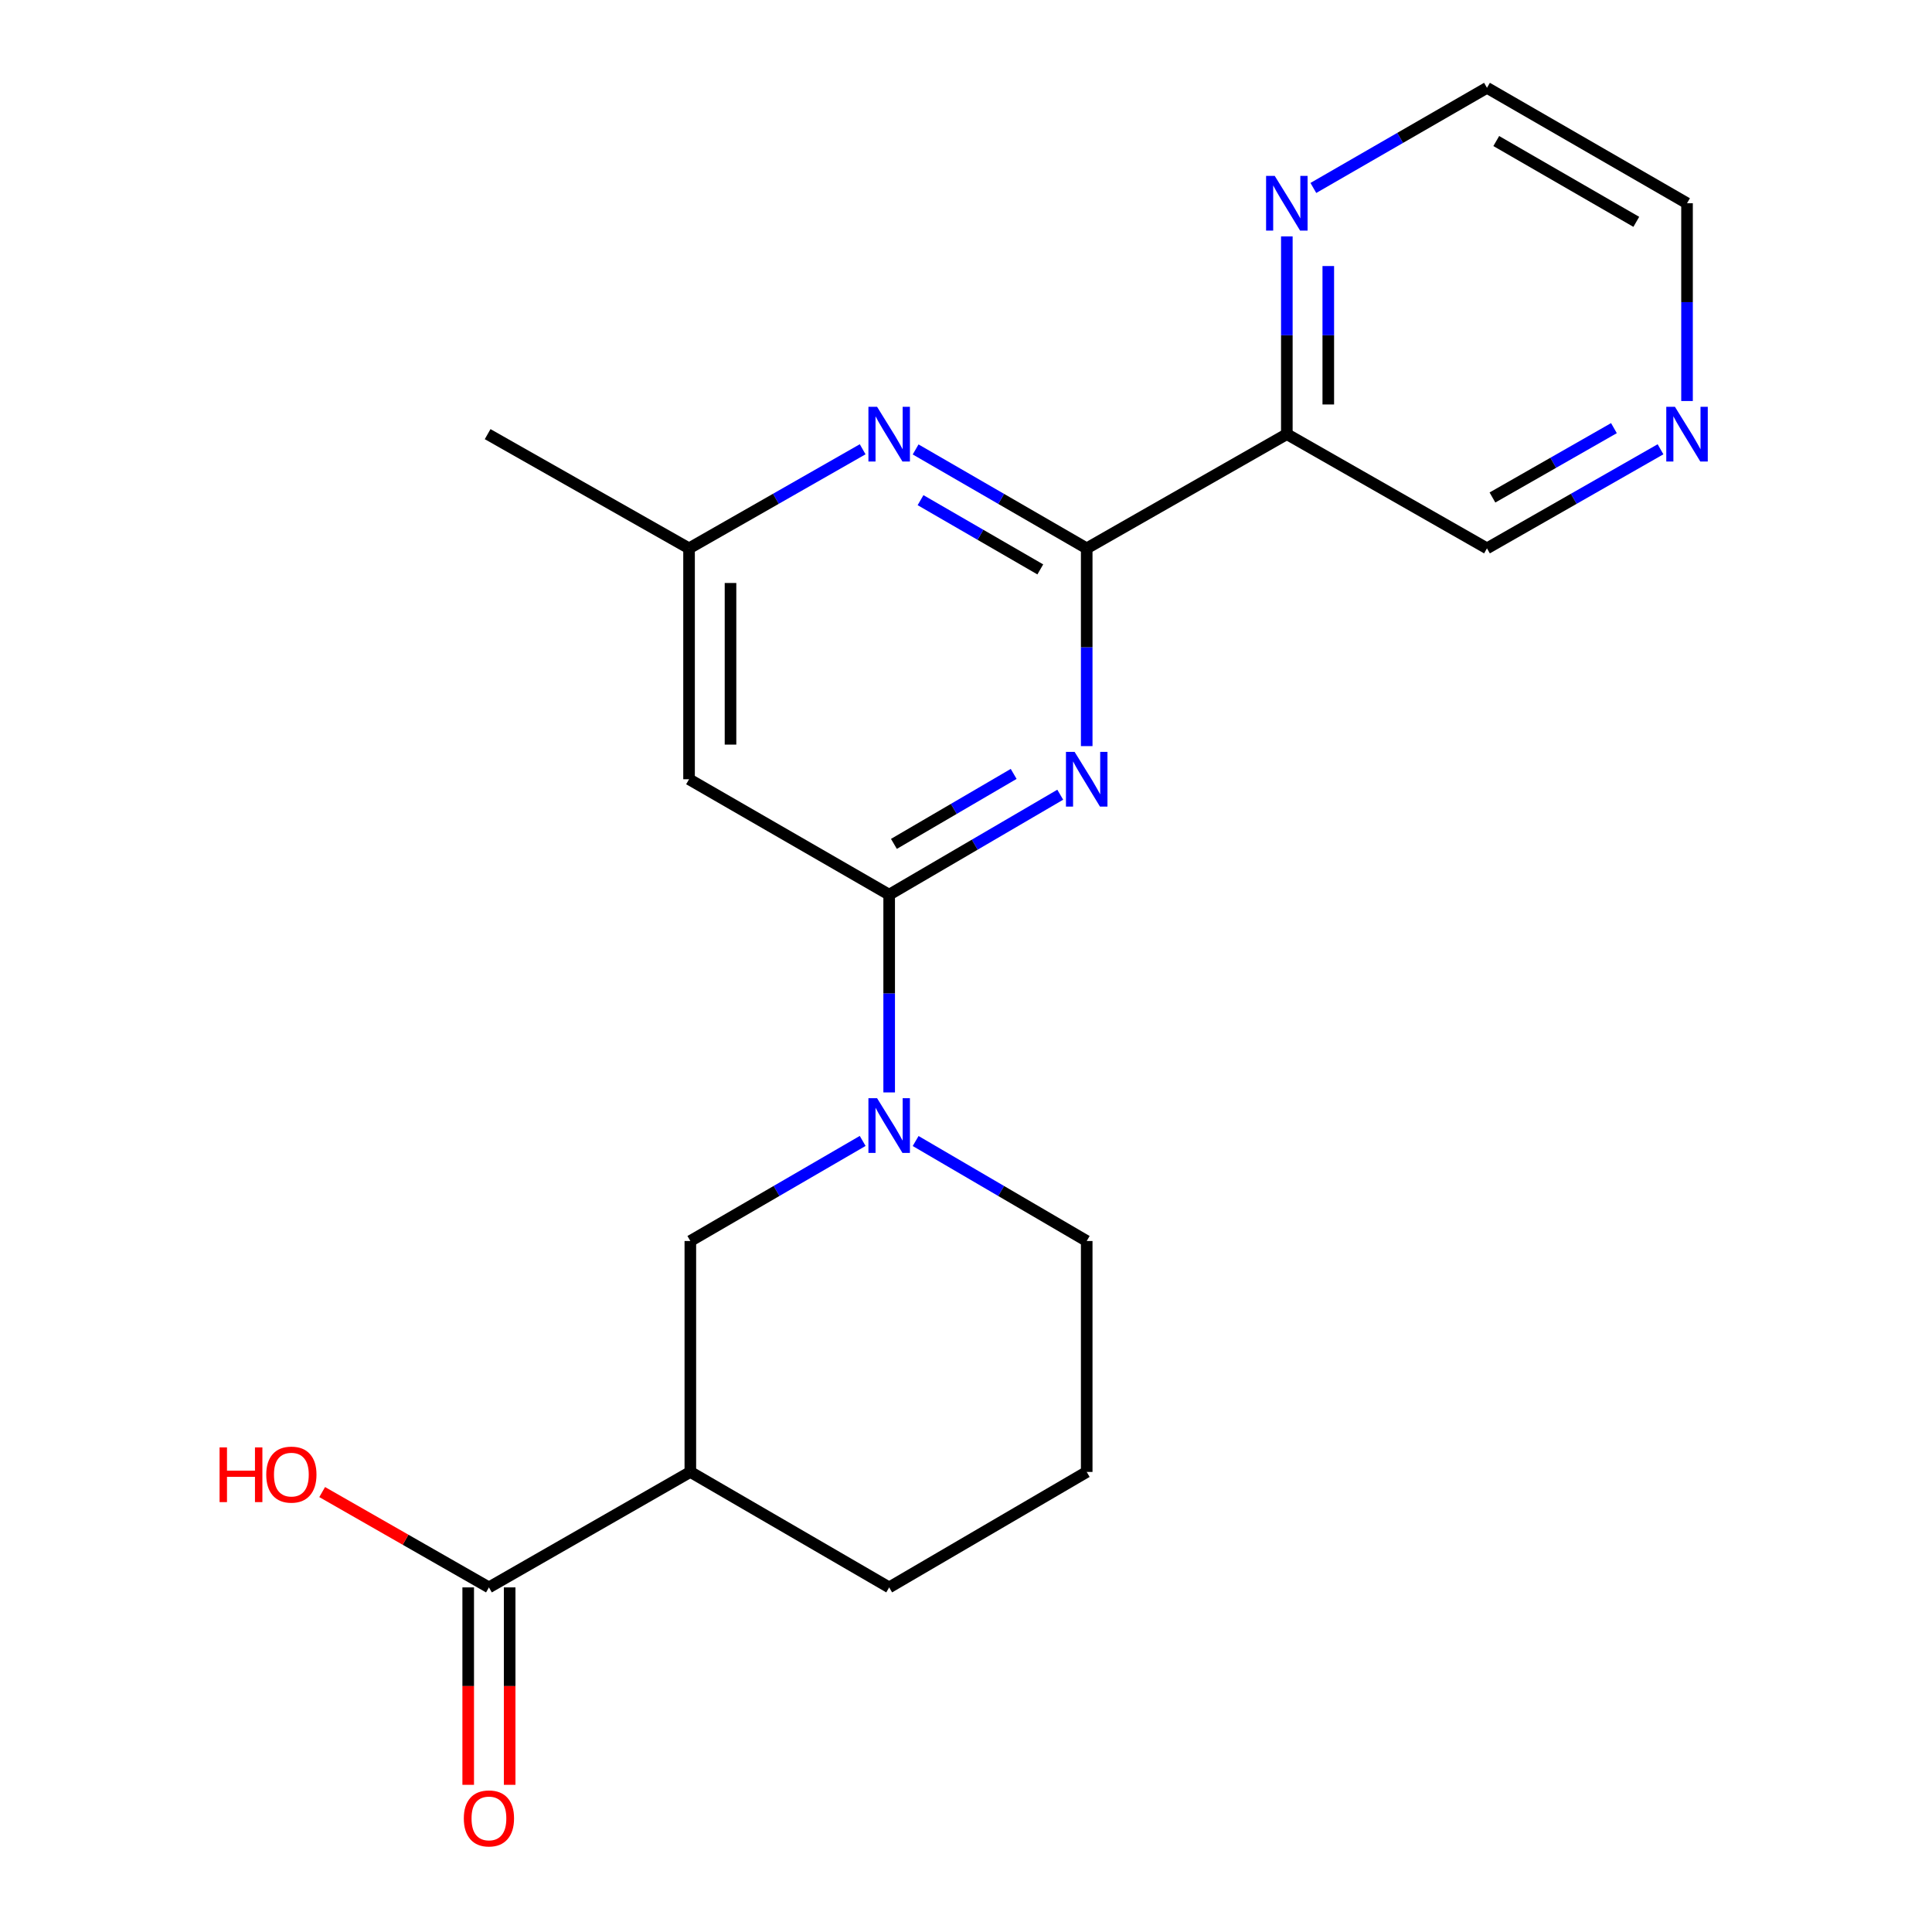 <?xml version='1.0' encoding='iso-8859-1'?>
<svg version='1.1' baseProfile='full'
              xmlns='http://www.w3.org/2000/svg'
                      xmlns:rdkit='http://www.rdkit.org/xml'
                      xmlns:xlink='http://www.w3.org/1999/xlink'
                  xml:space='preserve'
width='1000px' height='1000px' viewBox='0 0 1000 1000'>
<!-- END OF HEADER -->
<rect style='opacity:1.0;fill:#FFFFFF;stroke:none' width='1000' height='1000' x='0' y='0'> </rect>
<path class='bond-0' d='M 548.78,411.342 L 504.507,437.213' style='fill:none;fill-rule:evenodd;stroke:#0000FF;stroke-width:6px;stroke-linecap:butt;stroke-linejoin:miter;stroke-opacity:1' />
<path class='bond-0' d='M 504.507,437.213 L 460.233,463.084' style='fill:none;fill-rule:evenodd;stroke:#000000;stroke-width:6px;stroke-linecap:butt;stroke-linejoin:miter;stroke-opacity:1' />
<path class='bond-0' d='M 524.672,400.577 L 493.68,418.687' style='fill:none;fill-rule:evenodd;stroke:#0000FF;stroke-width:6px;stroke-linecap:butt;stroke-linejoin:miter;stroke-opacity:1' />
<path class='bond-0' d='M 493.68,418.687 L 462.689,436.796' style='fill:none;fill-rule:evenodd;stroke:#000000;stroke-width:6px;stroke-linecap:butt;stroke-linejoin:miter;stroke-opacity:1' />
<path class='bond-1' d='M 562.48,386.188 L 562.48,335.008' style='fill:none;fill-rule:evenodd;stroke:#0000FF;stroke-width:6px;stroke-linecap:butt;stroke-linejoin:miter;stroke-opacity:1' />
<path class='bond-1' d='M 562.48,335.008 L 562.48,283.828' style='fill:none;fill-rule:evenodd;stroke:#000000;stroke-width:6px;stroke-linecap:butt;stroke-linejoin:miter;stroke-opacity:1' />
<path class='bond-2' d='M 460.233,463.084 L 460.233,514.259' style='fill:none;fill-rule:evenodd;stroke:#000000;stroke-width:6px;stroke-linecap:butt;stroke-linejoin:miter;stroke-opacity:1' />
<path class='bond-2' d='M 460.233,514.259 L 460.233,565.434' style='fill:none;fill-rule:evenodd;stroke:#0000FF;stroke-width:6px;stroke-linecap:butt;stroke-linejoin:miter;stroke-opacity:1' />
<path class='bond-6' d='M 460.233,463.084 L 356.651,403.336' style='fill:none;fill-rule:evenodd;stroke:#000000;stroke-width:6px;stroke-linecap:butt;stroke-linejoin:miter;stroke-opacity:1' />
<path class='bond-3' d='M 562.48,283.828 L 518.203,258.228' style='fill:none;fill-rule:evenodd;stroke:#000000;stroke-width:6px;stroke-linecap:butt;stroke-linejoin:miter;stroke-opacity:1' />
<path class='bond-3' d='M 518.203,258.228 L 473.926,232.628' style='fill:none;fill-rule:evenodd;stroke:#0000FF;stroke-width:6px;stroke-linecap:butt;stroke-linejoin:miter;stroke-opacity:1' />
<path class='bond-3' d='M 538.457,294.724 L 507.463,276.804' style='fill:none;fill-rule:evenodd;stroke:#000000;stroke-width:6px;stroke-linecap:butt;stroke-linejoin:miter;stroke-opacity:1' />
<path class='bond-3' d='M 507.463,276.804 L 476.469,258.884' style='fill:none;fill-rule:evenodd;stroke:#0000FF;stroke-width:6px;stroke-linecap:butt;stroke-linejoin:miter;stroke-opacity:1' />
<path class='bond-5' d='M 562.48,283.828 L 666.062,224.711' style='fill:none;fill-rule:evenodd;stroke:#000000;stroke-width:6px;stroke-linecap:butt;stroke-linejoin:miter;stroke-opacity:1' />
<path class='bond-8' d='M 446.518,590.545 L 401.919,616.443' style='fill:none;fill-rule:evenodd;stroke:#0000FF;stroke-width:6px;stroke-linecap:butt;stroke-linejoin:miter;stroke-opacity:1' />
<path class='bond-8' d='M 401.919,616.443 L 357.319,642.341' style='fill:none;fill-rule:evenodd;stroke:#000000;stroke-width:6px;stroke-linecap:butt;stroke-linejoin:miter;stroke-opacity:1' />
<path class='bond-15' d='M 473.934,590.589 L 518.207,616.465' style='fill:none;fill-rule:evenodd;stroke:#0000FF;stroke-width:6px;stroke-linecap:butt;stroke-linejoin:miter;stroke-opacity:1' />
<path class='bond-15' d='M 518.207,616.465 L 562.48,642.341' style='fill:none;fill-rule:evenodd;stroke:#000000;stroke-width:6px;stroke-linecap:butt;stroke-linejoin:miter;stroke-opacity:1' />
<path class='bond-9' d='M 446.512,232.542 L 401.582,258.185' style='fill:none;fill-rule:evenodd;stroke:#0000FF;stroke-width:6px;stroke-linecap:butt;stroke-linejoin:miter;stroke-opacity:1' />
<path class='bond-9' d='M 401.582,258.185 L 356.651,283.828' style='fill:none;fill-rule:evenodd;stroke:#000000;stroke-width:6px;stroke-linecap:butt;stroke-linejoin:miter;stroke-opacity:1' />
<path class='bond-4' d='M 357.319,761.873 L 357.319,642.341' style='fill:none;fill-rule:evenodd;stroke:#000000;stroke-width:6px;stroke-linecap:butt;stroke-linejoin:miter;stroke-opacity:1' />
<path class='bond-7' d='M 357.319,761.873 L 253.07,821.634' style='fill:none;fill-rule:evenodd;stroke:#000000;stroke-width:6px;stroke-linecap:butt;stroke-linejoin:miter;stroke-opacity:1' />
<path class='bond-23' d='M 357.319,761.873 L 460.233,821.634' style='fill:none;fill-rule:evenodd;stroke:#000000;stroke-width:6px;stroke-linecap:butt;stroke-linejoin:miter;stroke-opacity:1' />
<path class='bond-10' d='M 666.062,224.711 L 666.062,173.531' style='fill:none;fill-rule:evenodd;stroke:#000000;stroke-width:6px;stroke-linecap:butt;stroke-linejoin:miter;stroke-opacity:1' />
<path class='bond-10' d='M 666.062,173.531 L 666.062,122.351' style='fill:none;fill-rule:evenodd;stroke:#0000FF;stroke-width:6px;stroke-linecap:butt;stroke-linejoin:miter;stroke-opacity:1' />
<path class='bond-10' d='M 687.52,209.357 L 687.52,173.531' style='fill:none;fill-rule:evenodd;stroke:#000000;stroke-width:6px;stroke-linecap:butt;stroke-linejoin:miter;stroke-opacity:1' />
<path class='bond-10' d='M 687.52,173.531 L 687.52,137.705' style='fill:none;fill-rule:evenodd;stroke:#0000FF;stroke-width:6px;stroke-linecap:butt;stroke-linejoin:miter;stroke-opacity:1' />
<path class='bond-14' d='M 666.062,224.711 L 769.656,283.828' style='fill:none;fill-rule:evenodd;stroke:#000000;stroke-width:6px;stroke-linecap:butt;stroke-linejoin:miter;stroke-opacity:1' />
<path class='bond-21' d='M 356.651,403.336 L 356.651,283.828' style='fill:none;fill-rule:evenodd;stroke:#000000;stroke-width:6px;stroke-linecap:butt;stroke-linejoin:miter;stroke-opacity:1' />
<path class='bond-21' d='M 378.109,385.41 L 378.109,301.754' style='fill:none;fill-rule:evenodd;stroke:#000000;stroke-width:6px;stroke-linecap:butt;stroke-linejoin:miter;stroke-opacity:1' />
<path class='bond-11' d='M 242.341,821.634 L 242.341,872.728' style='fill:none;fill-rule:evenodd;stroke:#000000;stroke-width:6px;stroke-linecap:butt;stroke-linejoin:miter;stroke-opacity:1' />
<path class='bond-11' d='M 242.341,872.728 L 242.341,923.823' style='fill:none;fill-rule:evenodd;stroke:#FF0000;stroke-width:6px;stroke-linecap:butt;stroke-linejoin:miter;stroke-opacity:1' />
<path class='bond-11' d='M 263.798,821.634 L 263.798,872.728' style='fill:none;fill-rule:evenodd;stroke:#000000;stroke-width:6px;stroke-linecap:butt;stroke-linejoin:miter;stroke-opacity:1' />
<path class='bond-11' d='M 263.798,872.728 L 263.798,923.823' style='fill:none;fill-rule:evenodd;stroke:#FF0000;stroke-width:6px;stroke-linecap:butt;stroke-linejoin:miter;stroke-opacity:1' />
<path class='bond-13' d='M 253.07,821.634 L 209.913,796.961' style='fill:none;fill-rule:evenodd;stroke:#000000;stroke-width:6px;stroke-linecap:butt;stroke-linejoin:miter;stroke-opacity:1' />
<path class='bond-13' d='M 209.913,796.961 L 166.756,772.288' style='fill:none;fill-rule:evenodd;stroke:#FF0000;stroke-width:6px;stroke-linecap:butt;stroke-linejoin:miter;stroke-opacity:1' />
<path class='bond-20' d='M 356.651,283.828 L 252.402,224.711' style='fill:none;fill-rule:evenodd;stroke:#000000;stroke-width:6px;stroke-linecap:butt;stroke-linejoin:miter;stroke-opacity:1' />
<path class='bond-18' d='M 679.792,97.284 L 724.724,71.369' style='fill:none;fill-rule:evenodd;stroke:#0000FF;stroke-width:6px;stroke-linecap:butt;stroke-linejoin:miter;stroke-opacity:1' />
<path class='bond-18' d='M 724.724,71.369 L 769.656,45.455' style='fill:none;fill-rule:evenodd;stroke:#000000;stroke-width:6px;stroke-linecap:butt;stroke-linejoin:miter;stroke-opacity:1' />
<path class='bond-12' d='M 859.481,232.545 L 814.569,258.186' style='fill:none;fill-rule:evenodd;stroke:#0000FF;stroke-width:6px;stroke-linecap:butt;stroke-linejoin:miter;stroke-opacity:1' />
<path class='bond-12' d='M 814.569,258.186 L 769.656,283.828' style='fill:none;fill-rule:evenodd;stroke:#000000;stroke-width:6px;stroke-linecap:butt;stroke-linejoin:miter;stroke-opacity:1' />
<path class='bond-12' d='M 835.369,221.602 L 803.93,239.551' style='fill:none;fill-rule:evenodd;stroke:#0000FF;stroke-width:6px;stroke-linecap:butt;stroke-linejoin:miter;stroke-opacity:1' />
<path class='bond-12' d='M 803.93,239.551 L 772.491,257.501' style='fill:none;fill-rule:evenodd;stroke:#000000;stroke-width:6px;stroke-linecap:butt;stroke-linejoin:miter;stroke-opacity:1' />
<path class='bond-19' d='M 873.202,207.564 L 873.202,156.383' style='fill:none;fill-rule:evenodd;stroke:#0000FF;stroke-width:6px;stroke-linecap:butt;stroke-linejoin:miter;stroke-opacity:1' />
<path class='bond-19' d='M 873.202,156.383 L 873.202,105.203' style='fill:none;fill-rule:evenodd;stroke:#000000;stroke-width:6px;stroke-linecap:butt;stroke-linejoin:miter;stroke-opacity:1' />
<path class='bond-17' d='M 562.48,642.341 L 562.48,761.873' style='fill:none;fill-rule:evenodd;stroke:#000000;stroke-width:6px;stroke-linecap:butt;stroke-linejoin:miter;stroke-opacity:1' />
<path class='bond-16' d='M 460.233,821.634 L 562.48,761.873' style='fill:none;fill-rule:evenodd;stroke:#000000;stroke-width:6px;stroke-linecap:butt;stroke-linejoin:miter;stroke-opacity:1' />
<path class='bond-22' d='M 769.656,45.455 L 873.202,105.203' style='fill:none;fill-rule:evenodd;stroke:#000000;stroke-width:6px;stroke-linecap:butt;stroke-linejoin:miter;stroke-opacity:1' />
<path class='bond-22' d='M 774.464,73.002 L 846.946,114.826' style='fill:none;fill-rule:evenodd;stroke:#000000;stroke-width:6px;stroke-linecap:butt;stroke-linejoin:miter;stroke-opacity:1' />
<path  class='atom-0' d='M 556.22 389.176
L 565.5 404.176
Q 566.42 405.656, 567.9 408.336
Q 569.38 411.016, 569.46 411.176
L 569.46 389.176
L 573.22 389.176
L 573.22 417.496
L 569.34 417.496
L 559.38 401.096
Q 558.22 399.176, 556.98 396.976
Q 555.78 394.776, 555.42 394.096
L 555.42 417.496
L 551.74 417.496
L 551.74 389.176
L 556.22 389.176
' fill='#0000FF'/>
<path  class='atom-3' d='M 453.973 568.421
L 463.253 583.421
Q 464.173 584.901, 465.653 587.581
Q 467.133 590.261, 467.213 590.421
L 467.213 568.421
L 470.973 568.421
L 470.973 596.741
L 467.093 596.741
L 457.133 580.341
Q 455.973 578.421, 454.733 576.221
Q 453.533 574.021, 453.173 573.341
L 453.173 596.741
L 449.493 596.741
L 449.493 568.421
L 453.973 568.421
' fill='#0000FF'/>
<path  class='atom-4' d='M 453.973 210.551
L 463.253 225.551
Q 464.173 227.031, 465.653 229.711
Q 467.133 232.391, 467.213 232.551
L 467.213 210.551
L 470.973 210.551
L 470.973 238.871
L 467.093 238.871
L 457.133 222.471
Q 455.973 220.551, 454.733 218.351
Q 453.533 216.151, 453.173 215.471
L 453.173 238.871
L 449.493 238.871
L 449.493 210.551
L 453.973 210.551
' fill='#0000FF'/>
<path  class='atom-11' d='M 659.802 91.043
L 669.082 106.043
Q 670.002 107.523, 671.482 110.203
Q 672.962 112.883, 673.042 113.043
L 673.042 91.043
L 676.802 91.043
L 676.802 119.363
L 672.922 119.363
L 662.962 102.963
Q 661.802 101.043, 660.562 98.843
Q 659.362 96.643, 659.002 95.963
L 659.002 119.363
L 655.322 119.363
L 655.322 91.043
L 659.802 91.043
' fill='#0000FF'/>
<path  class='atom-12' d='M 240.07 941.21
Q 240.07 934.41, 243.43 930.61
Q 246.79 926.81, 253.07 926.81
Q 259.35 926.81, 262.71 930.61
Q 266.07 934.41, 266.07 941.21
Q 266.07 948.09, 262.67 952.01
Q 259.27 955.89, 253.07 955.89
Q 246.83 955.89, 243.43 952.01
Q 240.07 948.13, 240.07 941.21
M 253.07 952.69
Q 257.39 952.69, 259.71 949.81
Q 262.07 946.89, 262.07 941.21
Q 262.07 935.65, 259.71 932.85
Q 257.39 930.01, 253.07 930.01
Q 248.75 930.01, 246.39 932.81
Q 244.07 935.61, 244.07 941.21
Q 244.07 946.93, 246.39 949.81
Q 248.75 952.69, 253.07 952.69
' fill='#FF0000'/>
<path  class='atom-13' d='M 866.942 210.551
L 876.222 225.551
Q 877.142 227.031, 878.622 229.711
Q 880.102 232.391, 880.182 232.551
L 880.182 210.551
L 883.942 210.551
L 883.942 238.871
L 880.062 238.871
L 870.102 222.471
Q 868.942 220.551, 867.702 218.351
Q 866.502 216.151, 866.142 215.471
L 866.142 238.871
L 862.462 238.871
L 862.462 210.551
L 866.942 210.551
' fill='#0000FF'/>
<path  class='atom-14' d='M 113.651 749.173
L 117.491 749.173
L 117.491 761.213
L 131.971 761.213
L 131.971 749.173
L 135.811 749.173
L 135.811 777.493
L 131.971 777.493
L 131.971 764.413
L 117.491 764.413
L 117.491 777.493
L 113.651 777.493
L 113.651 749.173
' fill='#FF0000'/>
<path  class='atom-14' d='M 137.811 763.253
Q 137.811 756.453, 141.171 752.653
Q 144.531 748.853, 150.811 748.853
Q 157.091 748.853, 160.451 752.653
Q 163.811 756.453, 163.811 763.253
Q 163.811 770.133, 160.411 774.053
Q 157.011 777.933, 150.811 777.933
Q 144.571 777.933, 141.171 774.053
Q 137.811 770.173, 137.811 763.253
M 150.811 774.733
Q 155.131 774.733, 157.451 771.853
Q 159.811 768.933, 159.811 763.253
Q 159.811 757.693, 157.451 754.893
Q 155.131 752.053, 150.811 752.053
Q 146.491 752.053, 144.131 754.853
Q 141.811 757.653, 141.811 763.253
Q 141.811 768.973, 144.131 771.853
Q 146.491 774.733, 150.811 774.733
' fill='#FF0000'/>
</svg>
